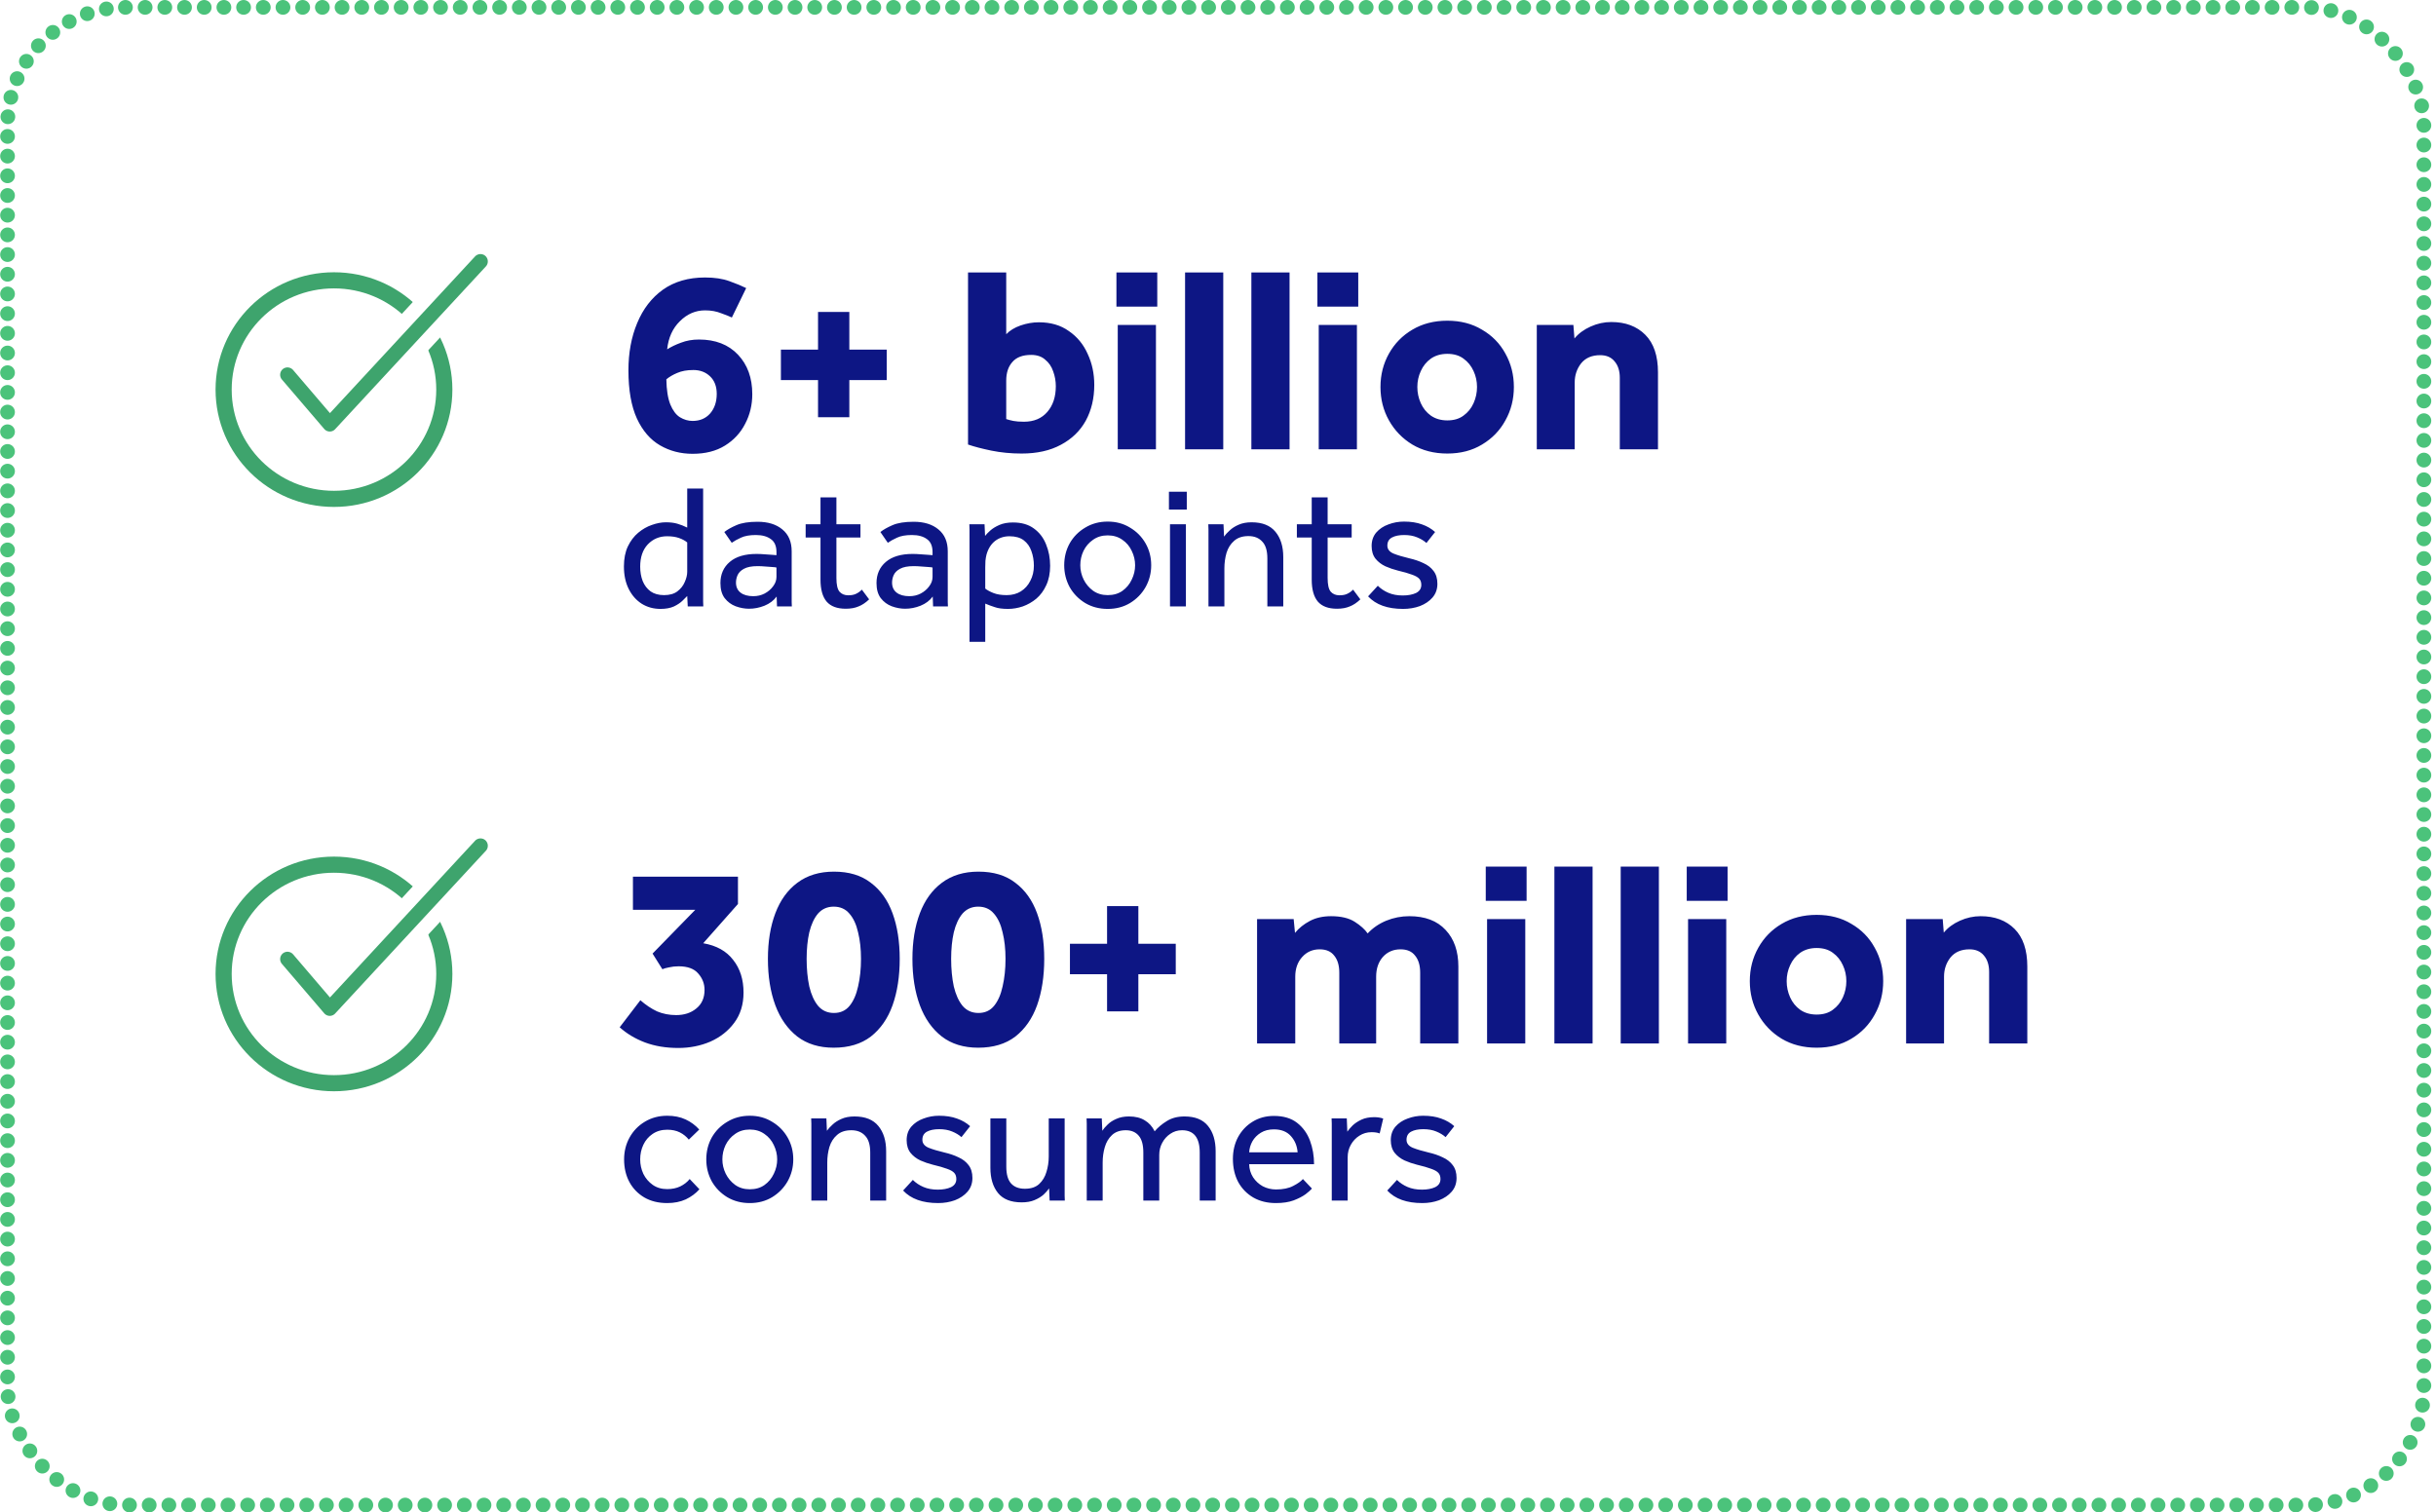 <svg width="496" height="308" viewBox="0 0 496 308" fill="none" xmlns="http://www.w3.org/2000/svg">
<rect width="496" height="308" fill="#E5E5E5"/>
<rect width="5312" height="6728" transform="translate(-366 -1118)" fill="#CCCCCC"/>
<rect width="1140" height="519" transform="translate(-32.918 -113.5)" fill="white"/>
<path opacity="0.5" d="M-32.418 -101.5L1106.58 -101.5V104.5L-32.418 104.5L-32.418 -101.5Z" fill="url(#paint0_radial_3250_52410)"/>
<rect x="1.533" y="1.5" width="492" height="305" rx="24" fill="white"/>
<rect x="1.533" y="1.5" width="492" height="305" rx="24" stroke="#4BC37B" stroke-width="3" stroke-linecap="round" stroke-dasharray="0.01 4"/>
<ellipse cx="68.001" cy="79.341" rx="22.468" ry="22.252" fill="white" stroke="#3EA46D" stroke-width="3.284" stroke-linecap="round"/>
<mask id="path-4-outside-1_3250_52410" maskUnits="userSpaceOnUse" x="53.543" y="48.244" width="49" height="43" fill="black">
<rect fill="white" x="53.543" y="48.244" width="49" height="43"/>
<path d="M67.152 89.376H67.092C66.239 89.361 65.432 88.972 64.878 88.329L56.263 78.262C55.186 77.006 55.335 75.121 56.592 74.044C57.848 72.967 59.733 73.117 60.81 74.373L67.227 81.882L95.631 51.204C96.753 49.992 98.653 49.917 99.864 51.039C101.076 52.161 101.151 54.06 100.029 55.272L69.336 88.418C68.767 89.032 67.975 89.376 67.137 89.376H67.152Z"/>
</mask>
<path d="M67.152 89.376H67.092C66.239 89.361 65.432 88.972 64.878 88.329L56.263 78.262C55.186 77.006 55.335 75.121 56.592 74.044C57.848 72.967 59.733 73.117 60.81 74.373L67.227 81.882L95.631 51.204C96.753 49.992 98.653 49.917 99.864 51.039C101.076 52.161 101.151 54.06 100.029 55.272L69.336 88.418C68.767 89.032 67.975 89.376 67.137 89.376H67.152Z" fill="#3EA46D"/>
<path d="M67.152 89.376H67.092C66.239 89.361 65.432 88.972 64.878 88.329L56.263 78.262C55.186 77.006 55.335 75.121 56.592 74.044C57.848 72.967 59.733 73.117 60.81 74.373L67.227 81.882L95.631 51.204C96.753 49.992 98.653 49.917 99.864 51.039C101.076 52.161 101.151 54.06 100.029 55.272L69.336 88.418C68.767 89.032 67.975 89.376 67.137 89.376H67.152Z" stroke="white" stroke-width="2.992" stroke-miterlimit="10" mask="url(#path-4-outside-1_3250_52410)"/>
<path d="M151.932 58.668L149.016 64.662C148.584 64.446 147.864 64.158 146.856 63.798C145.884 63.402 144.786 63.204 143.562 63.204C141.618 63.204 139.908 63.942 138.432 65.418C136.956 66.858 136.092 68.766 135.84 71.142C136.632 70.638 137.568 70.188 138.648 69.792C139.764 69.36 140.988 69.144 142.32 69.144C145.668 69.144 148.314 70.17 150.258 72.222C152.202 74.274 153.174 76.956 153.174 80.268C153.174 82.464 152.688 84.48 151.716 86.316C150.78 88.152 149.412 89.628 147.612 90.744C145.812 91.86 143.616 92.418 141.024 92.418C138.576 92.418 136.362 91.842 134.382 90.69C132.402 89.538 130.836 87.72 129.684 85.236C128.532 82.716 127.956 79.44 127.956 75.408C127.956 71.844 128.55 68.64 129.738 65.796C130.926 62.916 132.672 60.648 134.976 58.992C137.316 57.336 140.178 56.508 143.562 56.508C145.506 56.508 147.162 56.76 148.53 57.264C149.934 57.768 151.068 58.236 151.932 58.668ZM135.678 77.244C135.714 79.404 135.984 81.114 136.488 82.374C136.992 83.598 137.64 84.462 138.432 84.966C139.26 85.47 140.124 85.722 141.024 85.722C142.5 85.722 143.688 85.218 144.588 84.21C145.488 83.166 145.938 81.834 145.938 80.214C145.938 78.702 145.488 77.514 144.588 76.65C143.688 75.786 142.554 75.354 141.186 75.354C139.89 75.354 138.792 75.552 137.892 75.948C137.028 76.308 136.29 76.74 135.678 77.244ZM159.002 77.406V71.196H166.562V63.528H172.934V71.196H180.548V77.406H172.934V84.966H166.562V77.406H159.002ZM197.103 90.528V55.482H204.879V68.064C205.599 67.308 206.571 66.714 207.795 66.282C209.055 65.85 210.297 65.634 211.521 65.634C213.933 65.634 215.967 66.228 217.623 67.416C219.315 68.568 220.593 70.116 221.457 72.06C222.357 73.968 222.807 76.074 222.807 78.378C222.807 81.114 222.231 83.544 221.079 85.668C219.927 87.756 218.235 89.394 216.003 90.582C213.807 91.77 211.143 92.364 208.011 92.364C205.851 92.364 203.799 92.166 201.855 91.77C199.947 91.374 198.363 90.96 197.103 90.528ZM204.879 77.514V85.344C205.311 85.488 205.797 85.614 206.337 85.722C206.877 85.83 207.597 85.884 208.497 85.884C210.513 85.884 212.097 85.218 213.249 83.886C214.401 82.554 214.977 80.808 214.977 78.648C214.977 77.604 214.797 76.596 214.437 75.624C214.113 74.652 213.573 73.86 212.817 73.248C212.097 72.6 211.143 72.276 209.955 72.276C208.227 72.276 206.949 72.762 206.121 73.734C205.293 74.67 204.879 75.93 204.879 77.514ZM227.319 62.448V55.482H235.635V62.448H227.319ZM227.589 91.5V66.174H235.365V91.5H227.589ZM241.295 91.5V55.482H249.071V91.5H241.295ZM254.795 91.5V55.482H262.571V91.5H254.795ZM268.241 62.448V55.482H276.557V62.448H268.241ZM268.511 91.5V66.174H276.287V91.5H268.511ZM281.082 78.81C281.082 76.326 281.658 74.058 282.81 72.006C283.962 69.954 285.546 68.334 287.562 67.146C289.614 65.922 291.99 65.31 294.69 65.31C297.39 65.31 299.748 65.922 301.764 67.146C303.816 68.334 305.4 69.954 306.516 72.006C307.668 74.058 308.244 76.326 308.244 78.81C308.244 81.294 307.668 83.562 306.516 85.614C305.4 87.666 303.816 89.304 301.764 90.528C299.748 91.752 297.39 92.364 294.69 92.364C291.99 92.364 289.614 91.752 287.562 90.528C285.546 89.304 283.962 87.666 282.81 85.614C281.658 83.562 281.082 81.294 281.082 78.81ZM294.69 85.614C296.022 85.614 297.12 85.29 297.984 84.642C298.884 83.994 299.568 83.148 300.036 82.104C300.504 81.06 300.738 79.962 300.738 78.81C300.738 77.658 300.504 76.578 300.036 75.57C299.568 74.526 298.884 73.68 297.984 73.032C297.12 72.384 296.022 72.06 294.69 72.06C293.394 72.06 292.278 72.384 291.342 73.032C290.442 73.68 289.758 74.526 289.29 75.57C288.822 76.578 288.588 77.658 288.588 78.81C288.588 79.962 288.822 81.06 289.29 82.104C289.758 83.148 290.442 83.994 291.342 84.642C292.278 85.29 293.394 85.614 294.69 85.614ZM312.909 91.5V66.174H320.361L320.577 68.928C321.405 67.92 322.503 67.11 323.871 66.498C325.239 65.886 326.643 65.58 328.083 65.58C330.963 65.58 333.267 66.444 334.995 68.172C336.723 69.9 337.587 72.456 337.587 75.84V91.5H329.811V76.92C329.811 75.516 329.451 74.4 328.731 73.572C328.047 72.744 327.075 72.33 325.815 72.33C324.123 72.33 322.827 72.888 321.927 74.004C321.063 75.12 320.631 76.416 320.631 77.892V91.5H312.909ZM140.034 123.5L139.926 121.376C139.758 121.568 139.446 121.88 138.99 122.312C138.558 122.744 137.97 123.14 137.226 123.5C136.482 123.836 135.57 124.004 134.49 124.004C133.074 124.004 131.802 123.656 130.674 122.96C129.546 122.24 128.658 121.232 128.01 119.936C127.362 118.64 127.038 117.116 127.038 115.364C127.038 113.78 127.302 112.424 127.83 111.296C128.382 110.144 129.09 109.208 129.954 108.488C130.818 107.768 131.742 107.24 132.726 106.904C133.734 106.544 134.682 106.364 135.57 106.364C136.482 106.364 137.262 106.46 137.91 106.652C138.582 106.844 139.254 107.108 139.926 107.444V99.488H143.166V121.808C143.166 121.904 143.166 122.132 143.166 122.492C143.166 122.828 143.178 123.164 143.202 123.5H140.034ZM139.926 116.444V110.468C139.494 110.108 138.942 109.808 138.27 109.568C137.598 109.328 136.782 109.208 135.822 109.208C134.262 109.208 132.954 109.76 131.898 110.864C130.866 111.968 130.35 113.48 130.35 115.4C130.35 116.456 130.518 117.428 130.854 118.316C131.214 119.204 131.754 119.912 132.474 120.44C133.194 120.944 134.106 121.196 135.21 121.196C136.338 121.196 137.238 120.944 137.91 120.44C138.606 119.912 139.11 119.276 139.422 118.532C139.758 117.788 139.926 117.092 139.926 116.444ZM158.207 123.5L158.135 121.484C157.535 122.3 156.707 122.924 155.651 123.356C154.619 123.764 153.575 123.968 152.519 123.968C151.607 123.968 150.695 123.8 149.783 123.464C148.895 123.128 148.151 122.576 147.551 121.808C146.975 121.04 146.687 120.02 146.687 118.748C146.687 116.948 147.323 115.508 148.595 114.428C149.867 113.348 151.679 112.808 154.031 112.808C154.559 112.808 155.099 112.832 155.651 112.88C156.227 112.904 156.743 112.94 157.199 112.988C157.655 113.012 157.955 113.036 158.099 113.06V112.448C158.099 111.2 157.715 110.312 156.947 109.784C156.203 109.232 155.183 108.956 153.887 108.956C152.639 108.956 151.631 109.136 150.863 109.496C150.119 109.832 149.495 110.18 148.991 110.54L147.479 108.344C148.079 107.864 148.907 107.396 149.963 106.94C151.019 106.484 152.447 106.256 154.247 106.256C156.383 106.256 158.075 106.784 159.323 107.84C160.571 108.872 161.195 110.348 161.195 112.268V122.024C161.195 122.192 161.195 122.396 161.195 122.636C161.195 122.876 161.207 123.164 161.231 123.5H158.207ZM158.099 117.488V115.58C157.979 115.532 157.703 115.496 157.271 115.472C156.839 115.424 156.347 115.388 155.795 115.364C155.267 115.316 154.751 115.292 154.247 115.292C153.047 115.292 152.123 115.472 151.475 115.832C150.851 116.168 150.419 116.6 150.179 117.128C149.963 117.632 149.855 118.136 149.855 118.64C149.855 119.528 150.167 120.212 150.791 120.692C151.415 121.172 152.279 121.412 153.383 121.412C154.223 121.412 154.991 121.232 155.687 120.872C156.407 120.488 156.983 119.996 157.415 119.396C157.871 118.796 158.099 118.16 158.099 117.488ZM167.064 118.028V109.46H164.04V106.76H167.064V101.288H170.304V106.76H175.2V109.46H170.304V117.704C170.304 119.048 170.508 119.972 170.916 120.476C171.348 120.98 171.948 121.232 172.716 121.232C173.34 121.232 173.856 121.136 174.264 120.944C174.696 120.752 175.104 120.464 175.488 120.08L176.964 122.06C176.268 122.732 175.548 123.212 174.804 123.5C174.084 123.812 173.22 123.968 172.212 123.968C170.46 123.968 169.164 123.488 168.324 122.528C167.484 121.544 167.064 120.044 167.064 118.028ZM189.988 123.5L189.916 121.484C189.316 122.3 188.488 122.924 187.432 123.356C186.4 123.764 185.356 123.968 184.3 123.968C183.388 123.968 182.476 123.8 181.564 123.464C180.676 123.128 179.932 122.576 179.332 121.808C178.756 121.04 178.468 120.02 178.468 118.748C178.468 116.948 179.104 115.508 180.376 114.428C181.648 113.348 183.46 112.808 185.812 112.808C186.34 112.808 186.88 112.832 187.432 112.88C188.008 112.904 188.524 112.94 188.98 112.988C189.436 113.012 189.736 113.036 189.88 113.06V112.448C189.88 111.2 189.496 110.312 188.728 109.784C187.984 109.232 186.964 108.956 185.668 108.956C184.42 108.956 183.412 109.136 182.644 109.496C181.9 109.832 181.276 110.18 180.772 110.54L179.26 108.344C179.86 107.864 180.688 107.396 181.744 106.94C182.8 106.484 184.228 106.256 186.028 106.256C188.164 106.256 189.856 106.784 191.104 107.84C192.352 108.872 192.976 110.348 192.976 112.268V122.024C192.976 122.192 192.976 122.396 192.976 122.636C192.976 122.876 192.988 123.164 193.012 123.5H189.988ZM189.88 117.488V115.58C189.76 115.532 189.484 115.496 189.052 115.472C188.62 115.424 188.128 115.388 187.576 115.364C187.048 115.316 186.532 115.292 186.028 115.292C184.828 115.292 183.904 115.472 183.256 115.832C182.632 116.168 182.2 116.6 181.96 117.128C181.744 117.632 181.636 118.136 181.636 118.64C181.636 119.528 181.948 120.212 182.572 120.692C183.196 121.172 184.06 121.412 185.164 121.412C186.004 121.412 186.772 121.232 187.468 120.872C188.188 120.488 188.764 119.996 189.196 119.396C189.652 118.796 189.88 118.16 189.88 117.488ZM200.609 130.7H197.405V108.488C197.405 108.272 197.405 108.056 197.405 107.84C197.405 107.6 197.393 107.24 197.369 106.76H200.465L200.573 109.136C200.813 108.824 201.161 108.464 201.617 108.056C202.097 107.624 202.721 107.24 203.489 106.904C204.257 106.568 205.181 106.4 206.261 106.4C207.989 106.4 209.405 106.808 210.509 107.624C211.637 108.44 212.465 109.52 212.993 110.864C213.545 112.208 213.821 113.66 213.821 115.22C213.821 116.732 213.557 118.052 213.029 119.18C212.525 120.284 211.853 121.196 211.013 121.916C210.173 122.612 209.249 123.14 208.241 123.5C207.233 123.836 206.237 124.004 205.253 124.004C204.125 124.004 203.225 123.884 202.553 123.644C201.881 123.428 201.233 123.188 200.609 122.924V130.7ZM200.609 115.58V119.864C200.993 120.176 201.545 120.476 202.265 120.764C202.985 121.052 203.885 121.196 204.965 121.196C206.069 121.196 207.029 120.944 207.845 120.44C208.685 119.912 209.333 119.192 209.789 118.28C210.269 117.368 210.509 116.348 210.509 115.22C210.509 114.14 210.341 113.144 210.005 112.232C209.693 111.32 209.177 110.588 208.457 110.036C207.737 109.484 206.765 109.208 205.541 109.208C204.413 109.208 203.429 109.532 202.589 110.18C201.773 110.828 201.197 111.752 200.861 112.952C200.765 113.336 200.693 113.756 200.645 114.212C200.621 114.644 200.609 115.1 200.609 115.58ZM225.543 124.004C223.839 124.004 222.315 123.608 220.971 122.816C219.627 122 218.571 120.92 217.803 119.576C217.059 118.208 216.687 116.72 216.687 115.112C216.687 113.48 217.059 111.992 217.803 110.648C218.571 109.304 219.627 108.236 220.971 107.444C222.315 106.628 223.839 106.22 225.543 106.22C227.247 106.22 228.759 106.628 230.079 107.444C231.423 108.236 232.479 109.304 233.247 110.648C234.015 111.992 234.399 113.48 234.399 115.112C234.399 116.72 234.015 118.208 233.247 119.576C232.479 120.92 231.423 122 230.079 122.816C228.759 123.608 227.247 124.004 225.543 124.004ZM225.543 121.196C226.719 121.196 227.715 120.908 228.531 120.332C229.371 119.732 230.007 118.964 230.439 118.028C230.895 117.092 231.123 116.12 231.123 115.112C231.123 114.104 230.895 113.132 230.439 112.196C230.007 111.26 229.371 110.504 228.531 109.928C227.691 109.328 226.695 109.028 225.543 109.028C224.391 109.028 223.395 109.328 222.555 109.928C221.715 110.504 221.067 111.26 220.611 112.196C220.179 113.108 219.963 114.08 219.963 115.112C219.963 116.12 220.191 117.092 220.647 118.028C221.103 118.94 221.739 119.696 222.555 120.296C223.395 120.896 224.391 121.196 225.543 121.196ZM238.009 103.772V100.136H241.645V103.772H238.009ZM238.225 123.5V106.76H241.465V123.5H238.225ZM249.301 123.5H246.061V108.488C246.061 108.272 246.061 108.056 246.061 107.84C246.061 107.6 246.049 107.24 246.025 106.76H249.121L249.229 109.28C249.517 108.872 249.901 108.452 250.381 108.02C250.861 107.564 251.461 107.18 252.181 106.868C252.925 106.532 253.813 106.364 254.845 106.364C257.029 106.364 258.649 107.012 259.705 108.308C260.761 109.58 261.289 111.296 261.289 113.456V123.5H258.049V113.708C258.049 112.148 257.701 111.008 257.005 110.288C256.333 109.544 255.397 109.172 254.197 109.172C252.973 109.172 252.001 109.496 251.281 110.144C250.561 110.768 250.045 111.584 249.733 112.592C249.445 113.6 249.301 114.644 249.301 115.724V123.5ZM267.083 118.028V109.46H264.059V106.76H267.083V101.288H270.323V106.76H275.219V109.46H270.323V117.704C270.323 119.048 270.527 119.972 270.935 120.476C271.367 120.98 271.967 121.232 272.735 121.232C273.359 121.232 273.875 121.136 274.283 120.944C274.715 120.752 275.123 120.464 275.507 120.08L276.983 122.06C276.287 122.732 275.567 123.212 274.823 123.5C274.103 123.812 273.239 123.968 272.231 123.968C270.479 123.968 269.183 123.488 268.343 122.528C267.503 121.544 267.083 120.044 267.083 118.028ZM278.56 121.448L280.54 119.288C281.14 119.888 281.86 120.368 282.7 120.728C283.54 121.088 284.512 121.268 285.616 121.268C286.696 121.268 287.596 121.1 288.316 120.764C289.036 120.404 289.396 119.852 289.396 119.108C289.396 118.58 289.252 118.16 288.964 117.848C288.676 117.536 288.184 117.26 287.488 117.02C286.792 116.756 285.832 116.48 284.608 116.192C283.744 115.976 282.904 115.688 282.088 115.328C281.272 114.944 280.6 114.428 280.072 113.78C279.544 113.108 279.28 112.244 279.28 111.188C279.28 110.108 279.592 109.196 280.216 108.452C280.864 107.708 281.692 107.156 282.7 106.796C283.708 106.412 284.764 106.22 285.868 106.22C287.284 106.22 288.508 106.412 289.54 106.796C290.572 107.156 291.46 107.672 292.204 108.344L290.44 110.576C289.936 110.12 289.3 109.736 288.532 109.424C287.788 109.112 286.912 108.956 285.904 108.956C284.872 108.956 284.044 109.124 283.42 109.46C282.796 109.796 282.484 110.348 282.484 111.116C282.484 111.836 282.904 112.376 283.744 112.736C284.584 113.072 285.664 113.396 286.984 113.708C288.04 113.948 288.988 114.272 289.828 114.68C290.692 115.064 291.376 115.592 291.88 116.264C292.408 116.936 292.672 117.812 292.672 118.892C292.672 119.996 292.336 120.932 291.664 121.7C291.016 122.444 290.164 123.02 289.108 123.428C288.052 123.812 286.912 124.004 285.688 124.004C282.52 124.004 280.144 123.152 278.56 121.448Z" fill="#0D1684"/>
<ellipse cx="68.001" cy="198.341" rx="22.468" ry="22.252" fill="white" stroke="#3EA46D" stroke-width="3.284" stroke-linecap="round"/>
<mask id="path-7-outside-2_3250_52410" maskUnits="userSpaceOnUse" x="53.543" y="167.244" width="49" height="43" fill="black">
<rect fill="white" x="53.543" y="167.244" width="49" height="43"/>
<path d="M67.152 208.376H67.092C66.239 208.361 65.432 207.972 64.878 207.329L56.263 197.262C55.186 196.006 55.335 194.121 56.592 193.044C57.848 191.967 59.733 192.117 60.81 193.373L67.227 200.882L95.631 170.204C96.753 168.992 98.653 168.917 99.864 170.039C101.076 171.161 101.151 173.06 100.029 174.272L69.336 207.418C68.767 208.032 67.975 208.376 67.137 208.376H67.152Z"/>
</mask>
<path d="M67.152 208.376H67.092C66.239 208.361 65.432 207.972 64.878 207.329L56.263 197.262C55.186 196.006 55.335 194.121 56.592 193.044C57.848 191.967 59.733 192.117 60.81 193.373L67.227 200.882L95.631 170.204C96.753 168.992 98.653 168.917 99.864 170.039C101.076 171.161 101.151 173.06 100.029 174.272L69.336 207.418C68.767 208.032 67.975 208.376 67.137 208.376H67.152Z" fill="#3EA46D"/>
<path d="M67.152 208.376H67.092C66.239 208.361 65.432 207.972 64.878 207.329L56.263 197.262C55.186 196.006 55.335 194.121 56.592 193.044C57.848 191.967 59.733 192.117 60.81 193.373L67.227 200.882L95.631 170.204C96.753 168.992 98.653 168.917 99.864 170.039C101.076 171.161 101.151 173.06 100.029 174.272L69.336 207.418C68.767 208.032 67.975 208.376 67.137 208.376H67.152Z" stroke="white" stroke-width="2.992" stroke-miterlimit="10" mask="url(#path-7-outside-2_3250_52410)"/>
<path d="M126.174 209.206L130.386 203.698C131.502 204.67 132.636 205.426 133.788 205.966C134.976 206.47 136.272 206.722 137.676 206.722C139.332 206.722 140.7 206.272 141.78 205.372C142.896 204.472 143.454 203.212 143.454 201.592C143.454 200.332 143.022 199.216 142.158 198.244C141.33 197.272 139.998 196.786 138.162 196.786C137.478 196.786 136.83 196.858 136.218 197.002C135.642 197.11 135.192 197.236 134.868 197.38L132.87 194.194L141.564 185.284H128.874V178.534H150.258V184.096L143.184 192.088C145.884 192.556 147.918 193.69 149.286 195.49C150.69 197.254 151.392 199.468 151.392 202.132C151.392 204.544 150.762 206.596 149.502 208.288C148.278 209.944 146.658 211.222 144.642 212.122C142.626 212.986 140.448 213.418 138.108 213.418C135.588 213.418 133.32 213.04 131.304 212.284C129.324 211.528 127.614 210.502 126.174 209.206ZM169.748 213.364C166.796 213.364 164.33 212.608 162.35 211.096C160.37 209.548 158.876 207.424 157.868 204.724C156.86 201.988 156.356 198.838 156.356 195.274C156.356 191.746 156.86 188.65 157.868 185.986C158.876 183.322 160.37 181.252 162.35 179.776C164.366 178.264 166.85 177.508 169.802 177.508C172.862 177.508 175.364 178.264 177.308 179.776C179.288 181.252 180.764 183.322 181.736 185.986C182.708 188.65 183.194 191.746 183.194 195.274C183.194 198.838 182.708 201.988 181.736 204.724C180.764 207.424 179.288 209.548 177.308 211.096C175.328 212.608 172.808 213.364 169.748 213.364ZM169.802 206.29C171.134 206.29 172.196 205.804 172.988 204.832C173.78 203.86 174.356 202.546 174.716 200.89C175.112 199.198 175.31 197.326 175.31 195.274C175.31 193.258 175.112 191.458 174.716 189.874C174.356 188.254 173.762 186.976 172.934 186.04C172.142 185.104 171.08 184.636 169.748 184.636C168.452 184.636 167.39 185.104 166.562 186.04C165.77 186.976 165.176 188.254 164.78 189.874C164.42 191.458 164.24 193.258 164.24 195.274C164.24 197.326 164.42 199.198 164.78 200.89C165.176 202.546 165.77 203.86 166.562 204.832C167.39 205.804 168.47 206.29 169.802 206.29ZM199.173 213.364C196.221 213.364 193.755 212.608 191.775 211.096C189.795 209.548 188.301 207.424 187.293 204.724C186.285 201.988 185.781 198.838 185.781 195.274C185.781 191.746 186.285 188.65 187.293 185.986C188.301 183.322 189.795 181.252 191.775 179.776C193.791 178.264 196.275 177.508 199.227 177.508C202.287 177.508 204.789 178.264 206.733 179.776C208.713 181.252 210.189 183.322 211.161 185.986C212.133 188.65 212.619 191.746 212.619 195.274C212.619 198.838 212.133 201.988 211.161 204.724C210.189 207.424 208.713 209.548 206.733 211.096C204.753 212.608 202.233 213.364 199.173 213.364ZM199.227 206.29C200.559 206.29 201.621 205.804 202.413 204.832C203.205 203.86 203.781 202.546 204.141 200.89C204.537 199.198 204.735 197.326 204.735 195.274C204.735 193.258 204.537 191.458 204.141 189.874C203.781 188.254 203.187 186.976 202.359 186.04C201.567 185.104 200.505 184.636 199.173 184.636C197.877 184.636 196.815 185.104 195.987 186.04C195.195 186.976 194.601 188.254 194.205 189.874C193.845 191.458 193.665 193.258 193.665 195.274C193.665 197.326 193.845 199.198 194.205 200.89C194.601 202.546 195.195 203.86 195.987 204.832C196.815 205.804 197.895 206.29 199.227 206.29ZM217.853 198.406V192.196H225.413V184.528H231.785V192.196H239.399V198.406H231.785V205.966H225.413V198.406H217.853ZM255.955 212.5V187.174H263.407L263.677 189.982C264.469 189.01 265.477 188.2 266.701 187.552C267.925 186.904 269.365 186.58 271.021 186.58C273.037 186.58 274.639 186.958 275.827 187.714C277.015 188.47 277.897 189.262 278.473 190.09C279.517 188.974 280.777 188.11 282.253 187.498C283.765 186.886 285.331 186.58 286.951 186.58C290.155 186.58 292.621 187.516 294.349 189.388C296.077 191.224 296.941 193.708 296.941 196.84V212.5H289.165V198.082C289.165 196.606 288.823 195.454 288.139 194.626C287.491 193.762 286.501 193.33 285.169 193.33C283.693 193.33 282.487 193.852 281.551 194.896C280.651 195.94 280.201 197.272 280.201 198.892V212.5H272.695V198.082C272.695 196.606 272.353 195.454 271.669 194.626C271.021 193.762 270.031 193.33 268.699 193.33C267.259 193.33 266.071 193.852 265.135 194.896C264.199 195.94 263.731 197.272 263.731 198.892V212.5H255.955ZM302.518 183.448V176.482H310.834V183.448H302.518ZM302.788 212.5V187.174H310.564V212.5H302.788ZM316.494 212.5V176.482H324.27V212.5H316.494ZM329.994 212.5V176.482H337.77V212.5H329.994ZM343.44 183.448V176.482H351.756V183.448H343.44ZM343.71 212.5V187.174H351.486V212.5H343.71ZM356.282 199.81C356.282 197.326 356.858 195.058 358.01 193.006C359.162 190.954 360.746 189.334 362.762 188.146C364.814 186.922 367.19 186.31 369.89 186.31C372.59 186.31 374.948 186.922 376.964 188.146C379.016 189.334 380.6 190.954 381.716 193.006C382.868 195.058 383.444 197.326 383.444 199.81C383.444 202.294 382.868 204.562 381.716 206.614C380.6 208.666 379.016 210.304 376.964 211.528C374.948 212.752 372.59 213.364 369.89 213.364C367.19 213.364 364.814 212.752 362.762 211.528C360.746 210.304 359.162 208.666 358.01 206.614C356.858 204.562 356.282 202.294 356.282 199.81ZM369.89 206.614C371.222 206.614 372.32 206.29 373.184 205.642C374.084 204.994 374.768 204.148 375.236 203.104C375.704 202.06 375.938 200.962 375.938 199.81C375.938 198.658 375.704 197.578 375.236 196.57C374.768 195.526 374.084 194.68 373.184 194.032C372.32 193.384 371.222 193.06 369.89 193.06C368.594 193.06 367.478 193.384 366.542 194.032C365.642 194.68 364.958 195.526 364.49 196.57C364.022 197.578 363.788 198.658 363.788 199.81C363.788 200.962 364.022 202.06 364.49 203.104C364.958 204.148 365.642 204.994 366.542 205.642C367.478 206.29 368.594 206.614 369.89 206.614ZM388.108 212.5V187.174H395.56L395.776 189.928C396.604 188.92 397.702 188.11 399.07 187.498C400.438 186.886 401.842 186.58 403.282 186.58C406.162 186.58 408.466 187.444 410.194 189.172C411.922 190.9 412.786 193.456 412.786 196.84V212.5H405.01V197.92C405.01 196.516 404.65 195.4 403.93 194.572C403.246 193.744 402.274 193.33 401.014 193.33C399.322 193.33 398.026 193.888 397.126 195.004C396.262 196.12 395.83 197.416 395.83 198.892V212.5H388.108ZM140.43 240.108L142.41 242.196C141.666 243.036 140.742 243.72 139.638 244.248C138.534 244.752 137.274 245.004 135.858 245.004C134.058 245.004 132.498 244.62 131.178 243.852C129.882 243.084 128.874 242.04 128.154 240.72C127.434 239.376 127.074 237.84 127.074 236.112C127.074 234.48 127.446 232.992 128.19 231.648C128.934 230.304 129.966 229.236 131.286 228.444C132.63 227.628 134.154 227.22 135.858 227.22C137.274 227.22 138.522 227.472 139.602 227.976C140.682 228.48 141.606 229.164 142.374 230.028L140.25 232.08C139.746 231.456 139.134 230.964 138.414 230.604C137.694 230.244 136.842 230.064 135.858 230.064C134.706 230.064 133.71 230.352 132.87 230.928C132.054 231.48 131.43 232.212 130.998 233.124C130.566 234.036 130.35 235.032 130.35 236.112C130.35 237.144 130.566 238.128 130.998 239.064C131.454 239.976 132.09 240.72 132.906 241.296C133.722 241.872 134.706 242.16 135.858 242.16C136.842 242.16 137.718 241.98 138.486 241.62C139.278 241.236 139.926 240.732 140.43 240.108ZM152.664 245.004C150.96 245.004 149.436 244.608 148.092 243.816C146.748 243 145.692 241.92 144.924 240.576C144.18 239.208 143.808 237.72 143.808 236.112C143.808 234.48 144.18 232.992 144.924 231.648C145.692 230.304 146.748 229.236 148.092 228.444C149.436 227.628 150.96 227.22 152.664 227.22C154.368 227.22 155.88 227.628 157.2 228.444C158.544 229.236 159.6 230.304 160.368 231.648C161.136 232.992 161.52 234.48 161.52 236.112C161.52 237.72 161.136 239.208 160.368 240.576C159.6 241.92 158.544 243 157.2 243.816C155.88 244.608 154.368 245.004 152.664 245.004ZM152.664 242.196C153.84 242.196 154.836 241.908 155.652 241.332C156.492 240.732 157.128 239.964 157.56 239.028C158.016 238.092 158.244 237.12 158.244 236.112C158.244 235.104 158.016 234.132 157.56 233.196C157.128 232.26 156.492 231.504 155.652 230.928C154.812 230.328 153.816 230.028 152.664 230.028C151.512 230.028 150.516 230.328 149.676 230.928C148.836 231.504 148.188 232.26 147.732 233.196C147.3 234.108 147.084 235.08 147.084 236.112C147.084 237.12 147.312 238.092 147.768 239.028C148.224 239.94 148.86 240.696 149.676 241.296C150.516 241.896 151.512 242.196 152.664 242.196ZM168.442 244.5H165.202V229.488C165.202 229.272 165.202 229.056 165.202 228.84C165.202 228.6 165.19 228.24 165.166 227.76H168.262L168.37 230.28C168.658 229.872 169.042 229.452 169.522 229.02C170.002 228.564 170.602 228.18 171.322 227.868C172.066 227.532 172.954 227.364 173.986 227.364C176.17 227.364 177.79 228.012 178.846 229.308C179.902 230.58 180.43 232.296 180.43 234.456V244.5H177.19V234.708C177.19 233.148 176.842 232.008 176.146 231.288C175.474 230.544 174.538 230.172 173.338 230.172C172.114 230.172 171.142 230.496 170.422 231.144C169.702 231.768 169.186 232.584 168.874 233.592C168.586 234.6 168.442 235.644 168.442 236.724V244.5ZM183.884 242.448L185.864 240.288C186.464 240.888 187.184 241.368 188.024 241.728C188.864 242.088 189.836 242.268 190.94 242.268C192.02 242.268 192.92 242.1 193.64 241.764C194.36 241.404 194.72 240.852 194.72 240.108C194.72 239.58 194.576 239.16 194.288 238.848C194 238.536 193.508 238.26 192.812 238.02C192.116 237.756 191.156 237.48 189.932 237.192C189.068 236.976 188.228 236.688 187.412 236.328C186.596 235.944 185.924 235.428 185.396 234.78C184.868 234.108 184.604 233.244 184.604 232.188C184.604 231.108 184.916 230.196 185.54 229.452C186.188 228.708 187.016 228.156 188.024 227.796C189.032 227.412 190.088 227.22 191.192 227.22C192.608 227.22 193.832 227.412 194.864 227.796C195.896 228.156 196.784 228.672 197.528 229.344L195.764 231.576C195.26 231.12 194.624 230.736 193.856 230.424C193.112 230.112 192.236 229.956 191.228 229.956C190.196 229.956 189.368 230.124 188.744 230.46C188.12 230.796 187.808 231.348 187.808 232.116C187.808 232.836 188.228 233.376 189.068 233.736C189.908 234.072 190.988 234.396 192.308 234.708C193.364 234.948 194.312 235.272 195.152 235.68C196.016 236.064 196.7 236.592 197.204 237.264C197.732 237.936 197.996 238.812 197.996 239.892C197.996 240.996 197.66 241.932 196.988 242.7C196.34 243.444 195.488 244.02 194.432 244.428C193.376 244.812 192.236 245.004 191.012 245.004C187.844 245.004 185.468 244.152 183.884 242.448ZM201.656 237.804V227.76H204.896V237.588C204.896 239.148 205.22 240.288 205.868 241.008C206.516 241.728 207.452 242.088 208.676 242.088C209.924 242.088 210.896 241.764 211.592 241.116C212.288 240.468 212.78 239.652 213.068 238.668C213.38 237.66 213.536 236.616 213.536 235.536V227.76H216.776V242.808C216.776 242.904 216.776 243.132 216.776 243.492C216.776 243.828 216.788 244.164 216.812 244.5H213.716L213.608 242.016C213.344 242.4 212.972 242.82 212.492 243.276C212.012 243.708 211.4 244.08 210.656 244.392C209.936 244.704 209.06 244.86 208.028 244.86C205.844 244.86 204.236 244.224 203.204 242.952C202.172 241.68 201.656 239.964 201.656 237.804ZM224.516 244.5H221.276V229.488C221.276 229.272 221.276 229.056 221.276 228.84C221.276 228.6 221.264 228.24 221.24 227.76H224.336L224.444 230.28C224.708 229.872 225.068 229.452 225.524 229.02C225.98 228.564 226.568 228.18 227.288 227.868C228.008 227.532 228.872 227.364 229.88 227.364C231.176 227.364 232.244 227.628 233.084 228.156C233.948 228.66 234.62 229.404 235.1 230.388C235.772 229.596 236.6 228.9 237.584 228.3C238.568 227.676 239.768 227.364 241.184 227.364C243.344 227.364 244.94 228.012 245.972 229.308C247.004 230.58 247.52 232.296 247.52 234.456V244.5H244.28V234.708C244.28 231.684 243.08 230.172 240.68 230.172C239.792 230.172 239 230.412 238.304 230.892C237.608 231.348 237.056 231.96 236.648 232.728C236.24 233.472 236.036 234.3 236.036 235.212V244.5H232.796V234.708C232.796 233.148 232.484 232.008 231.86 231.288C231.236 230.544 230.36 230.172 229.232 230.172C228.056 230.172 227.12 230.496 226.424 231.144C225.728 231.792 225.236 232.62 224.948 233.628C224.66 234.612 224.516 235.644 224.516 236.724V244.5ZM265.29 240.108L267.126 242.052C266.886 242.34 266.454 242.724 265.83 243.204C265.206 243.66 264.39 244.08 263.382 244.464C262.398 244.824 261.198 245.004 259.782 245.004C258.054 245.004 256.53 244.632 255.21 243.888C253.89 243.12 252.858 242.064 252.114 240.72C251.394 239.352 251.034 237.78 251.034 236.004C251.034 234.372 251.382 232.896 252.078 231.576C252.798 230.256 253.782 229.212 255.03 228.444C256.302 227.652 257.754 227.256 259.386 227.256C261.33 227.256 262.902 227.724 264.102 228.66C265.302 229.596 266.178 230.808 266.73 232.296C267.282 233.784 267.558 235.38 267.558 237.084H254.346C254.37 238.068 254.634 238.956 255.138 239.748C255.642 240.516 256.302 241.128 257.118 241.584C257.958 242.016 258.858 242.232 259.818 242.232C261.234 242.232 262.398 241.992 263.31 241.512C264.246 241.032 264.906 240.564 265.29 240.108ZM254.346 234.672H264.21C264.114 233.376 263.658 232.272 262.842 231.36C262.026 230.448 260.874 229.992 259.386 229.992C258.354 229.992 257.466 230.22 256.722 230.676C255.978 231.132 255.402 231.72 254.994 232.44C254.61 233.136 254.394 233.88 254.346 234.672ZM274.403 244.5H271.163V229.38C271.163 229.212 271.163 229.02 271.163 228.804C271.163 228.588 271.151 228.24 271.127 227.76H274.223L274.331 230.46C274.595 230.076 274.955 229.656 275.411 229.2C275.891 228.744 276.491 228.348 277.211 228.012C277.931 227.676 278.795 227.508 279.803 227.508C280.163 227.508 280.487 227.532 280.775 227.58C281.087 227.628 281.375 227.7 281.639 227.796L280.919 230.82C280.487 230.652 279.935 230.568 279.263 230.568C278.351 230.568 277.523 230.808 276.779 231.288C276.059 231.744 275.483 232.356 275.051 233.124C274.619 233.892 274.403 234.744 274.403 235.68V244.5ZM282.462 242.448L284.442 240.288C285.042 240.888 285.762 241.368 286.602 241.728C287.442 242.088 288.414 242.268 289.518 242.268C290.598 242.268 291.498 242.1 292.218 241.764C292.938 241.404 293.298 240.852 293.298 240.108C293.298 239.58 293.154 239.16 292.866 238.848C292.578 238.536 292.086 238.26 291.39 238.02C290.694 237.756 289.734 237.48 288.51 237.192C287.646 236.976 286.806 236.688 285.99 236.328C285.174 235.944 284.502 235.428 283.974 234.78C283.446 234.108 283.182 233.244 283.182 232.188C283.182 231.108 283.494 230.196 284.118 229.452C284.766 228.708 285.594 228.156 286.602 227.796C287.61 227.412 288.666 227.22 289.77 227.22C291.186 227.22 292.41 227.412 293.442 227.796C294.474 228.156 295.362 228.672 296.106 229.344L294.342 231.576C293.838 231.12 293.202 230.736 292.434 230.424C291.69 230.112 290.814 229.956 289.806 229.956C288.774 229.956 287.946 230.124 287.322 230.46C286.698 230.796 286.386 231.348 286.386 232.116C286.386 232.836 286.806 233.376 287.646 233.736C288.486 234.072 289.566 234.396 290.886 234.708C291.942 234.948 292.89 235.272 293.73 235.68C294.594 236.064 295.278 236.592 295.782 237.264C296.31 237.936 296.574 238.812 296.574 239.892C296.574 240.996 296.238 241.932 295.566 242.7C294.918 243.444 294.066 244.02 293.01 244.428C291.954 244.812 290.814 245.004 289.59 245.004C286.422 245.004 284.046 244.152 282.462 242.448Z" fill="#0D1684"/>
<defs>
<radialGradient id="paint0_radial_3250_52410" cx="0" cy="0" r="1" gradientUnits="userSpaceOnUse" gradientTransform="translate(537.082 -120.809) rotate(90) scale(105.108 581.157)">
<stop stop-color="#4EC37C" stop-opacity="0.26"/>
<stop offset="1" stop-color="#4EC37C" stop-opacity="0"/>
</radialGradient>
</defs>
</svg>
